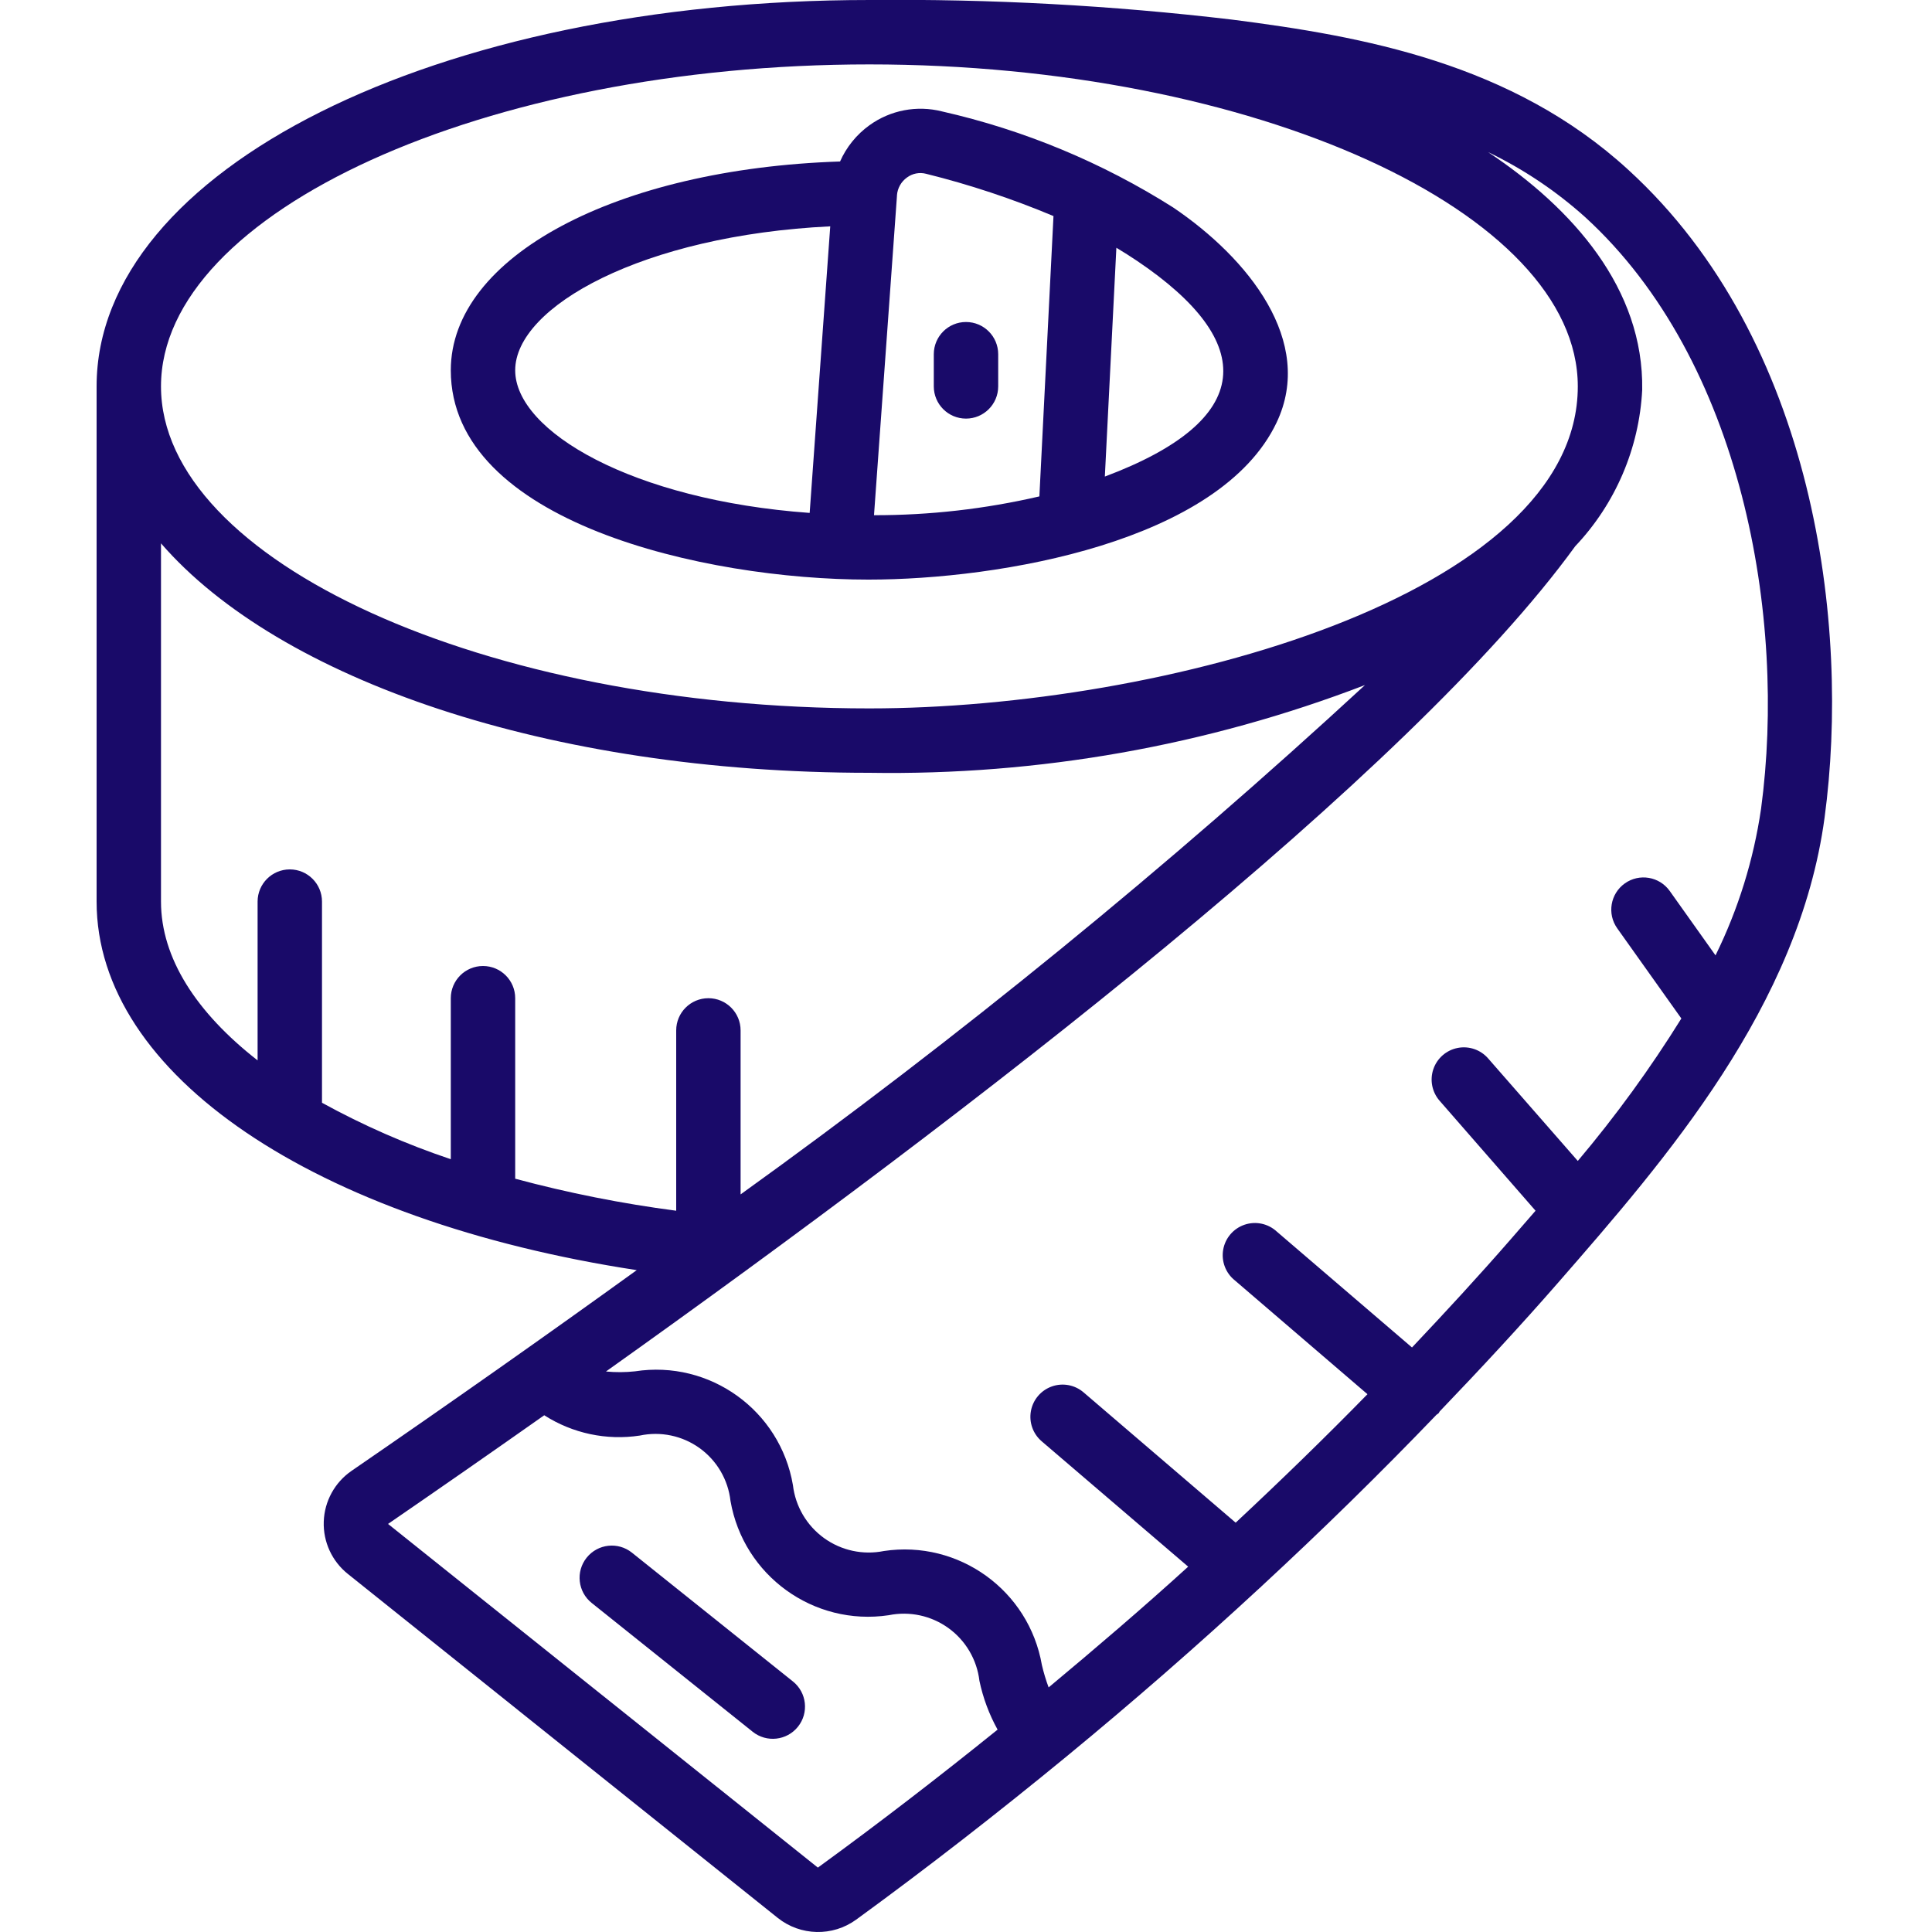 <?xml version="1.0" encoding="UTF-8"?> <svg xmlns="http://www.w3.org/2000/svg" width="512" height="512" viewBox="0 0 512 512" fill="none"> <g clip-path="url(#clip0_995_147)"> <path d="M326.519 5.198C294.622 1.423 262.517 -0.312 230.4 0.001C115.558 0.001 25.6 44.98 25.6 102.401V238.934C25.6 284.869 83.481 323.559 168.746 336.598C144.916 353.801 119.725 371.531 93.175 389.786C88.723 392.842 85.986 397.83 85.799 403.226C85.612 408.623 87.998 413.788 92.228 417.144L206.097 508.255C212.134 513.07 220.644 513.262 226.892 508.724C245.956 494.84 264.567 480.334 282.692 465.443C300.327 450.931 317.394 436.04 333.892 420.771C333.977 420.677 334.097 420.651 334.173 420.558L334.233 420.455C350.39 405.522 365.875 390.344 380.689 374.921C380.868 374.751 381.107 374.682 381.269 374.486C381.431 374.29 381.406 374.205 381.499 374.077C392.371 362.736 402.969 351.327 412.979 339.849C441.412 307.235 476.791 266.659 483.532 216.679C490.41 165.701 480.913 90.155 431.53 45.014C400.682 16.718 361.147 9.626 326.519 5.198V5.198ZM230.4 17.067C332.16 17.067 418.133 56.15 418.133 102.401C418.133 157.705 308.053 187.734 230.4 187.734C128.64 187.734 42.666 148.651 42.666 102.401C42.666 56.15 128.64 17.067 230.4 17.067V17.067ZM42.666 238.934V143.992C73.984 180.114 145.348 204.801 230.4 204.801C275.263 205.527 319.849 197.633 361.736 181.547C309.367 229.854 254.108 274.93 196.266 316.528V273.067C196.266 268.355 192.446 264.534 187.733 264.534C183.02 264.534 179.2 268.355 179.2 273.067V320.854C164.805 318.973 150.552 316.14 136.533 312.372V264.534C136.533 259.821 132.712 256.001 128 256.001C123.287 256.001 119.466 259.821 119.466 264.534V307.201C107.663 303.248 96.239 298.242 85.333 292.242V238.934C85.333 234.221 81.512 230.401 76.8 230.401C72.087 230.401 68.266 234.221 68.266 238.934V281.012C52.053 268.366 42.666 253.91 42.666 238.934V238.934ZM216.746 494.934L102.835 403.858C115.848 394.915 129.775 385.238 144.23 375.058C151.735 379.869 160.735 381.783 169.548 380.442C175.067 379.263 180.827 380.471 185.407 383.769C189.986 387.068 192.957 392.148 193.587 397.757C197.019 417.562 215.629 431.009 235.511 428.05C241.037 426.92 246.784 428.158 251.355 431.463C255.925 434.769 258.901 439.839 259.558 445.441C260.51 449.966 262.132 454.323 264.371 458.369C248.849 470.887 232.96 483.133 216.746 494.934V494.934ZM466.696 214.358C464.721 227.85 460.65 240.95 454.63 253.185L442.496 236.118C439.762 232.277 434.433 231.379 430.592 234.113C426.751 236.846 425.853 242.176 428.586 246.017L445.576 269.91C437.352 283.14 428.181 295.757 418.133 307.662L394.385 280.509C392.384 278.194 389.297 277.129 386.295 277.715C383.292 278.301 380.833 280.45 379.85 283.347C378.866 286.244 379.509 289.445 381.533 291.738L406.937 320.854C404.659 323.491 402.397 326.094 400.187 328.619C391.876 338.16 383.121 347.649 374.195 357.095L338.355 326.375C336.059 324.254 332.788 323.558 329.828 324.56C326.867 325.562 324.692 328.103 324.157 331.182C323.622 334.261 324.813 337.387 327.262 339.329L362.393 369.477C351.172 380.954 339.481 392.304 327.466 403.525L287.146 368.982C284.829 367.001 281.631 366.405 278.756 367.421C275.882 368.437 273.767 370.909 273.21 373.907C272.652 376.904 273.736 379.971 276.053 381.953L314.88 415.182C302.933 426.045 290.5 436.686 277.896 447.182C277.179 445.246 276.584 443.269 276.113 441.259C272.689 421.482 254.098 408.06 234.248 411.034C228.703 412.159 222.941 410.91 218.358 407.591C213.776 404.272 210.793 399.186 210.133 393.567C206.756 373.769 188.116 360.345 168.268 363.418C165.716 363.693 163.143 363.708 160.588 363.461C257.698 294.341 373.691 205.082 417.442 144.769C428.106 133.511 434.403 118.817 435.2 103.331C435.643 76.502 416.802 55.22 394.333 40.295C403.709 44.805 412.395 50.627 420.13 57.584C461.755 95.659 473.514 163.755 466.696 214.358V214.358Z" fill="#190A69"></path> <path d="M230.135 153.601C265.044 153.601 323.31 143.583 338.32 111.958C348.509 90.489 330.819 68.438 310.886 54.973C292.074 43.055 271.36 34.449 249.642 29.526C242.999 27.842 235.952 29.189 230.399 33.204C227 35.653 224.317 38.964 222.625 42.796C163.361 44.733 119.466 67.995 119.466 98.135C119.466 138.369 186.674 153.601 230.135 153.601ZM292.795 126.294L295.85 65.657C297.75 66.794 299.585 67.958 301.354 69.147C333.405 90.753 332.731 111.318 292.795 126.294V126.294ZM237.704 51.909V51.747C237.85 49.867 238.817 48.146 240.349 47.045C241.801 45.964 243.666 45.6 245.418 46.056C256.945 48.916 268.234 52.662 279.184 57.26L275.447 131.551C261.076 134.884 246.371 136.556 231.619 136.535L237.704 51.909ZM220.023 59.982L214.57 135.929C167.543 132.532 136.532 114.271 136.532 98.135C136.532 81.264 170.367 62.38 220.023 59.982V59.982Z" fill="#190A69"></path> <path d="M255.999 85.334C251.286 85.334 247.466 89.154 247.466 93.867V102.401C247.466 107.113 251.286 110.934 255.999 110.934C260.712 110.934 264.532 107.113 264.532 102.401V93.867C264.532 89.154 260.712 85.334 255.999 85.334Z" fill="#190A69"></path> <path d="M167.466 411.469C163.785 408.524 158.414 409.12 155.468 412.8C152.523 416.481 153.119 421.853 156.799 424.798L199.466 458.932C203.147 461.877 208.519 461.281 211.464 457.6C214.41 453.92 213.814 448.548 210.133 445.603L167.466 411.469Z" fill="#190A69"></path> </g> <defs> <clipPath id="clip0_995_147"> <rect width="512" height="512" fill="white"></rect> </clipPath> </defs> </svg> 
